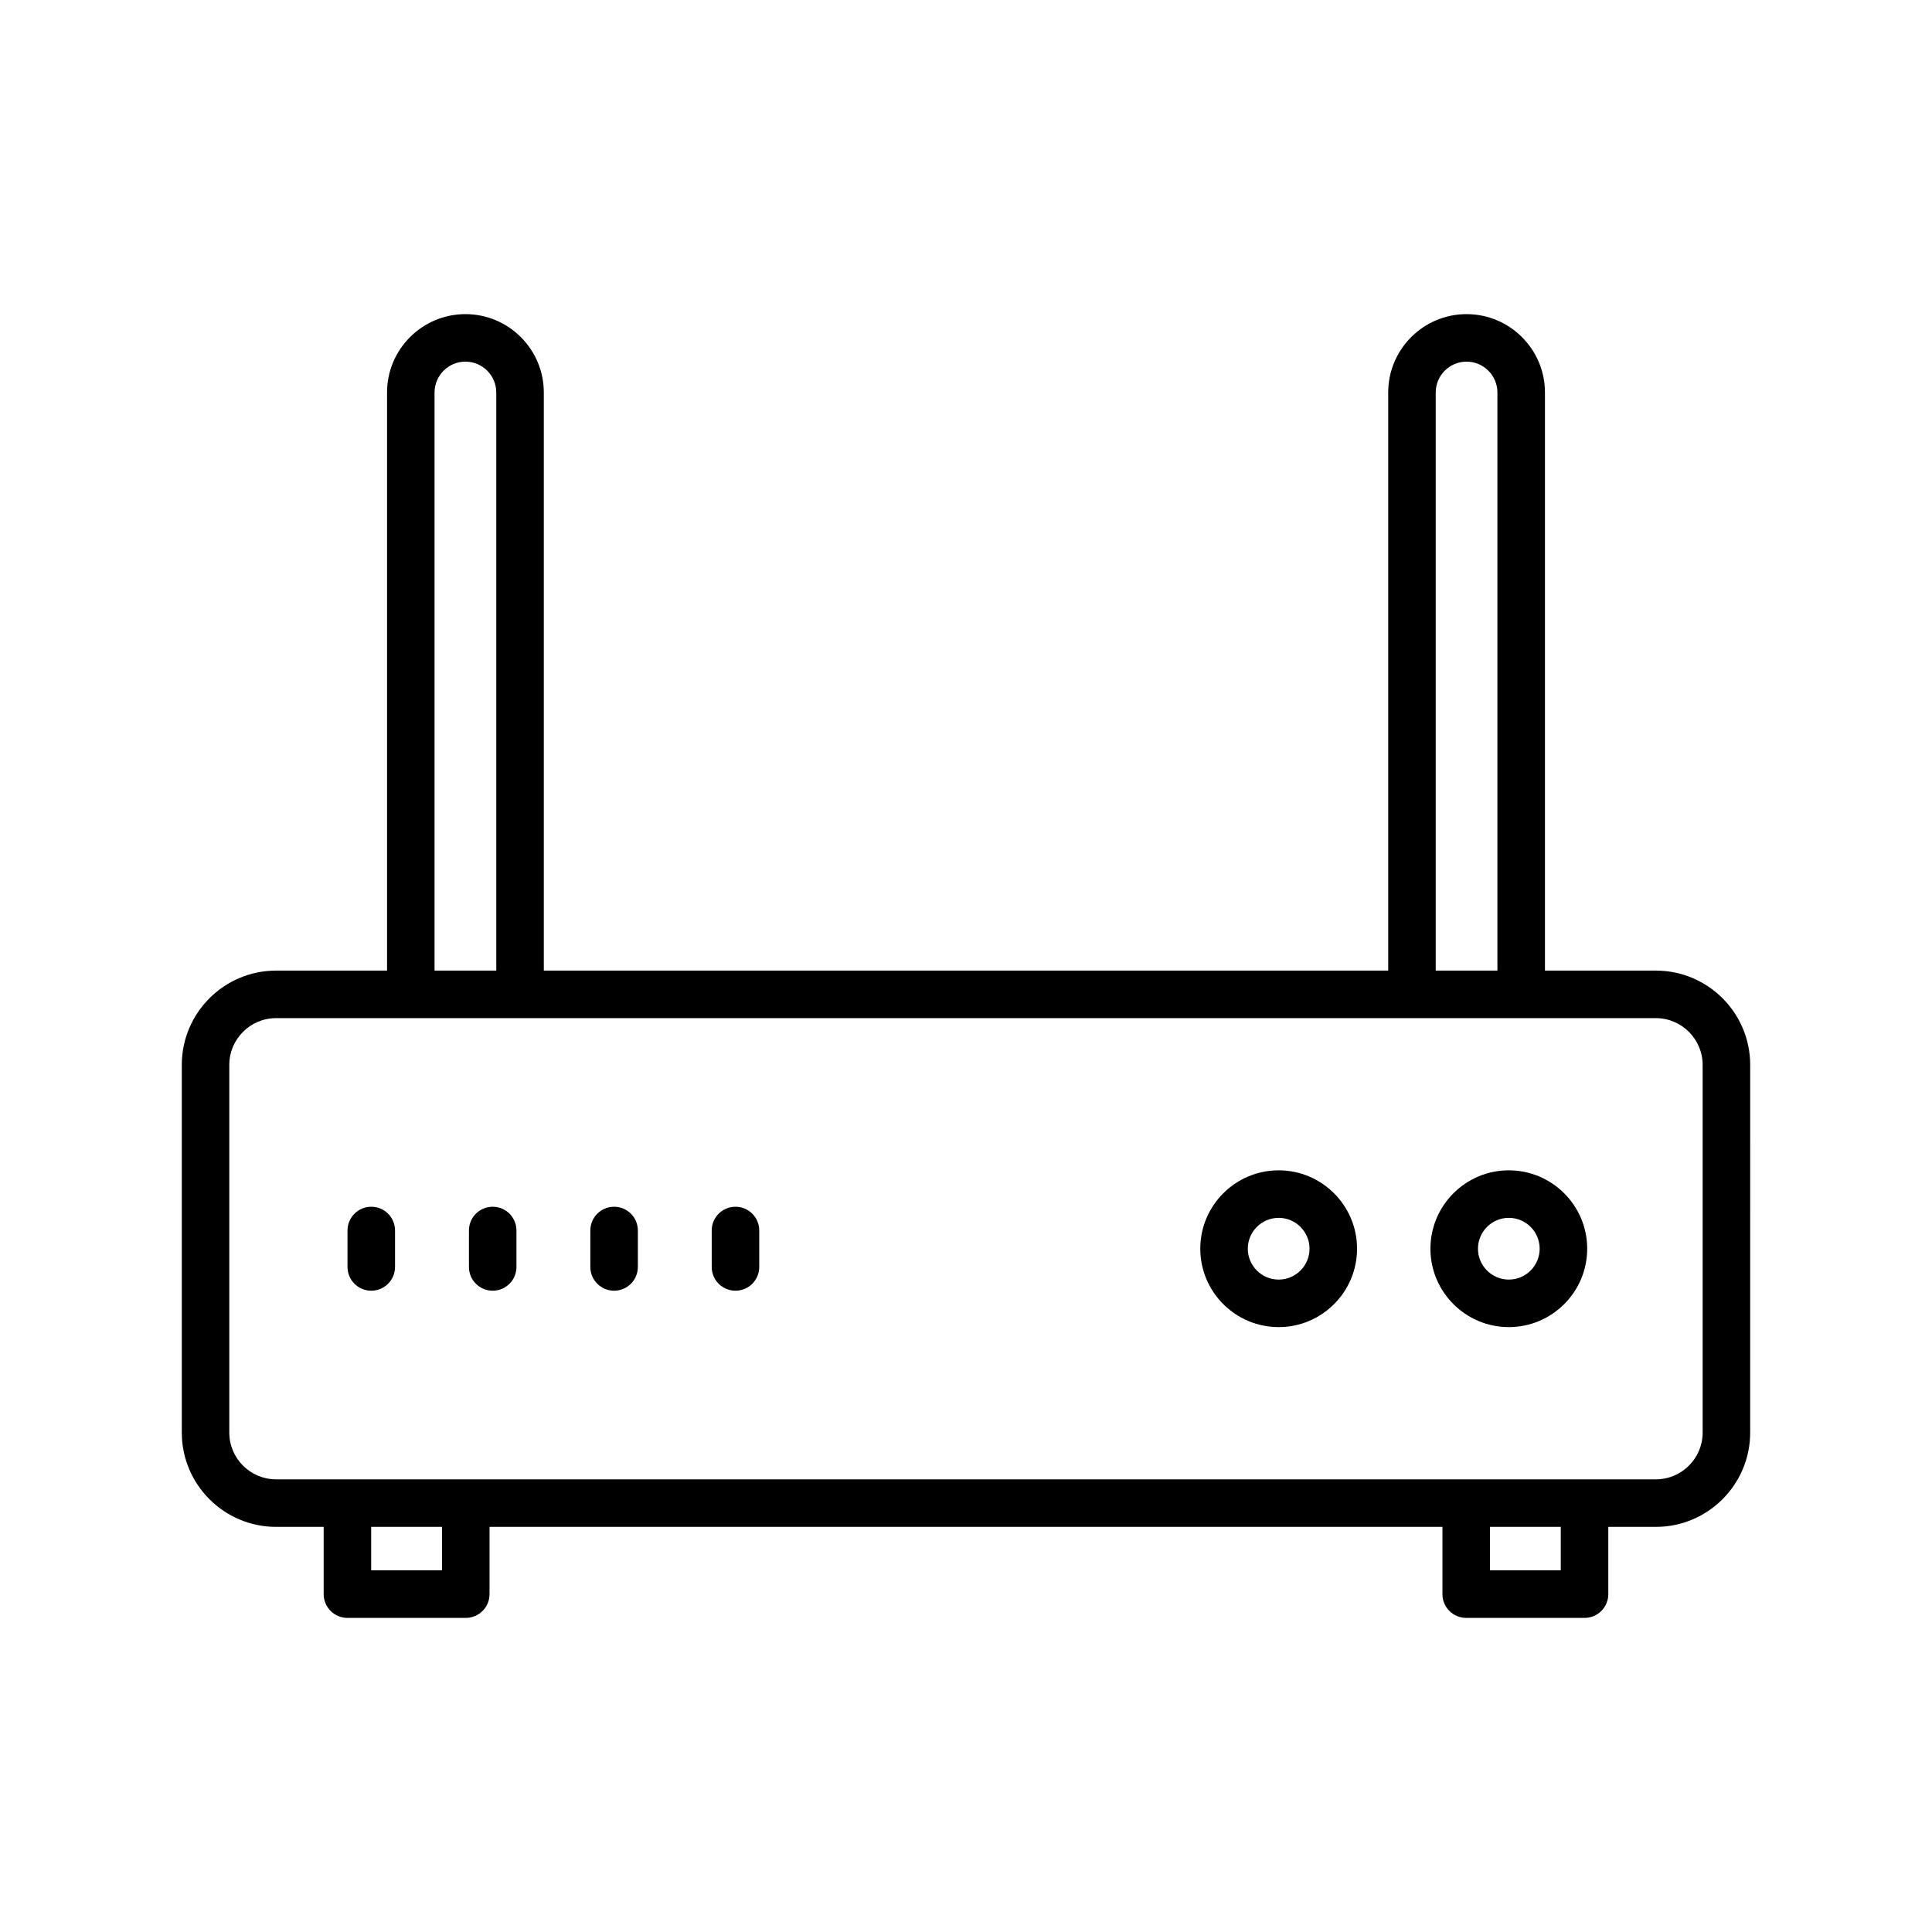 <?xml version="1.0" encoding="UTF-8"?>
<!-- Uploaded to: ICON Repo, www.svgrepo.com, Generator: ICON Repo Mixer Tools -->
<svg fill="#000000" width="800px" height="800px" version="1.1" viewBox="144 144 512 512" xmlns="http://www.w3.org/2000/svg">
 <g>
  <path d="m582.83 401.22h-29.402v-153.2c0-11.453-9.316-20.773-20.773-20.773-11.453 0-20.77 9.32-20.77 20.773v153.2h-223.77v-153.2c0-11.453-9.316-20.773-20.773-20.773s-20.773 9.32-20.773 20.773v153.2h-29.402c-13.781 0-24.992 11.211-24.992 24.988v97.441c0 13.777 11.211 24.988 24.988 24.988h12.609v17.824c0 3.481 2.816 6.297 6.297 6.297h31.363c3.481 0 6.297-2.816 6.297-6.297v-17.824h252.53v17.824c0 3.481 2.816 6.297 6.297 6.297h31.363c3.481 0 6.297-2.816 6.297-6.297v-17.824h12.609c13.777 0 24.988-11.211 24.988-24.988l0.004-97.441c0-13.777-11.211-24.988-24.988-24.988zm-58.352-153.2c0-4.512 3.664-8.18 8.172-8.18 4.508 0 8.18 3.668 8.18 8.18v153.2h-16.352zm-265.32 0c0-4.512 3.672-8.18 8.18-8.18s8.18 3.668 8.18 8.18v153.2h-16.359zm1.973 312.14h-18.77v-11.523h18.77zm296.49 0h-18.77v-11.523h18.77zm37.598-36.512c0 6.832-5.559 12.391-12.391 12.391h-365.67c-6.832 0-12.391-5.559-12.391-12.391v-97.441c0-6.832 5.559-12.391 12.391-12.391h365.66c6.836 0 12.398 5.559 12.398 12.391z"/>
  <path d="m543.85 454.15c-11.453 0-20.77 9.316-20.77 20.773s9.316 20.773 20.77 20.773c11.457 0 20.773-9.316 20.773-20.773s-9.316-20.773-20.773-20.773zm0 28.953c-4.508 0-8.172-3.672-8.172-8.18 0-4.508 3.664-8.18 8.172-8.18 4.508 0 8.18 3.672 8.18 8.18 0 4.508-3.672 8.18-8.18 8.18z"/>
  <path d="m482.86 454.15c-11.457 0-20.773 9.316-20.773 20.773s9.316 20.773 20.773 20.773 20.773-9.316 20.773-20.773-9.316-20.773-20.773-20.773zm0 28.953c-4.508 0-8.18-3.672-8.18-8.18 0-4.508 3.672-8.18 8.18-8.18 4.508 0 8.18 3.672 8.18 8.18 0 4.508-3.672 8.18-8.18 8.18z"/>
  <path d="m242.39 463.8c-3.481 0-6.297 2.816-6.297 6.297v9.656c0 3.481 2.816 6.297 6.297 6.297s6.297-2.816 6.297-6.297v-9.656c0.004-3.481-2.816-6.297-6.297-6.297z"/>
  <path d="m306.74 463.8c-3.481 0-6.297 2.816-6.297 6.297v9.656c0 3.481 2.816 6.297 6.297 6.297s6.297-2.816 6.297-6.297v-9.656c0.004-3.481-2.816-6.297-6.297-6.297z"/>
  <path d="m274.57 463.8c-3.481 0-6.297 2.816-6.297 6.297v9.656c0 3.481 2.816 6.297 6.297 6.297 3.481 0 6.297-2.816 6.297-6.297v-9.656c0-3.481-2.816-6.297-6.297-6.297z"/>
  <path d="m338.91 463.8c-3.481 0-6.297 2.816-6.297 6.297v9.656c0 3.481 2.816 6.297 6.297 6.297 3.481 0 6.297-2.816 6.297-6.297v-9.656c0-3.481-2.816-6.297-6.297-6.297z"/>
 </g>
</svg>